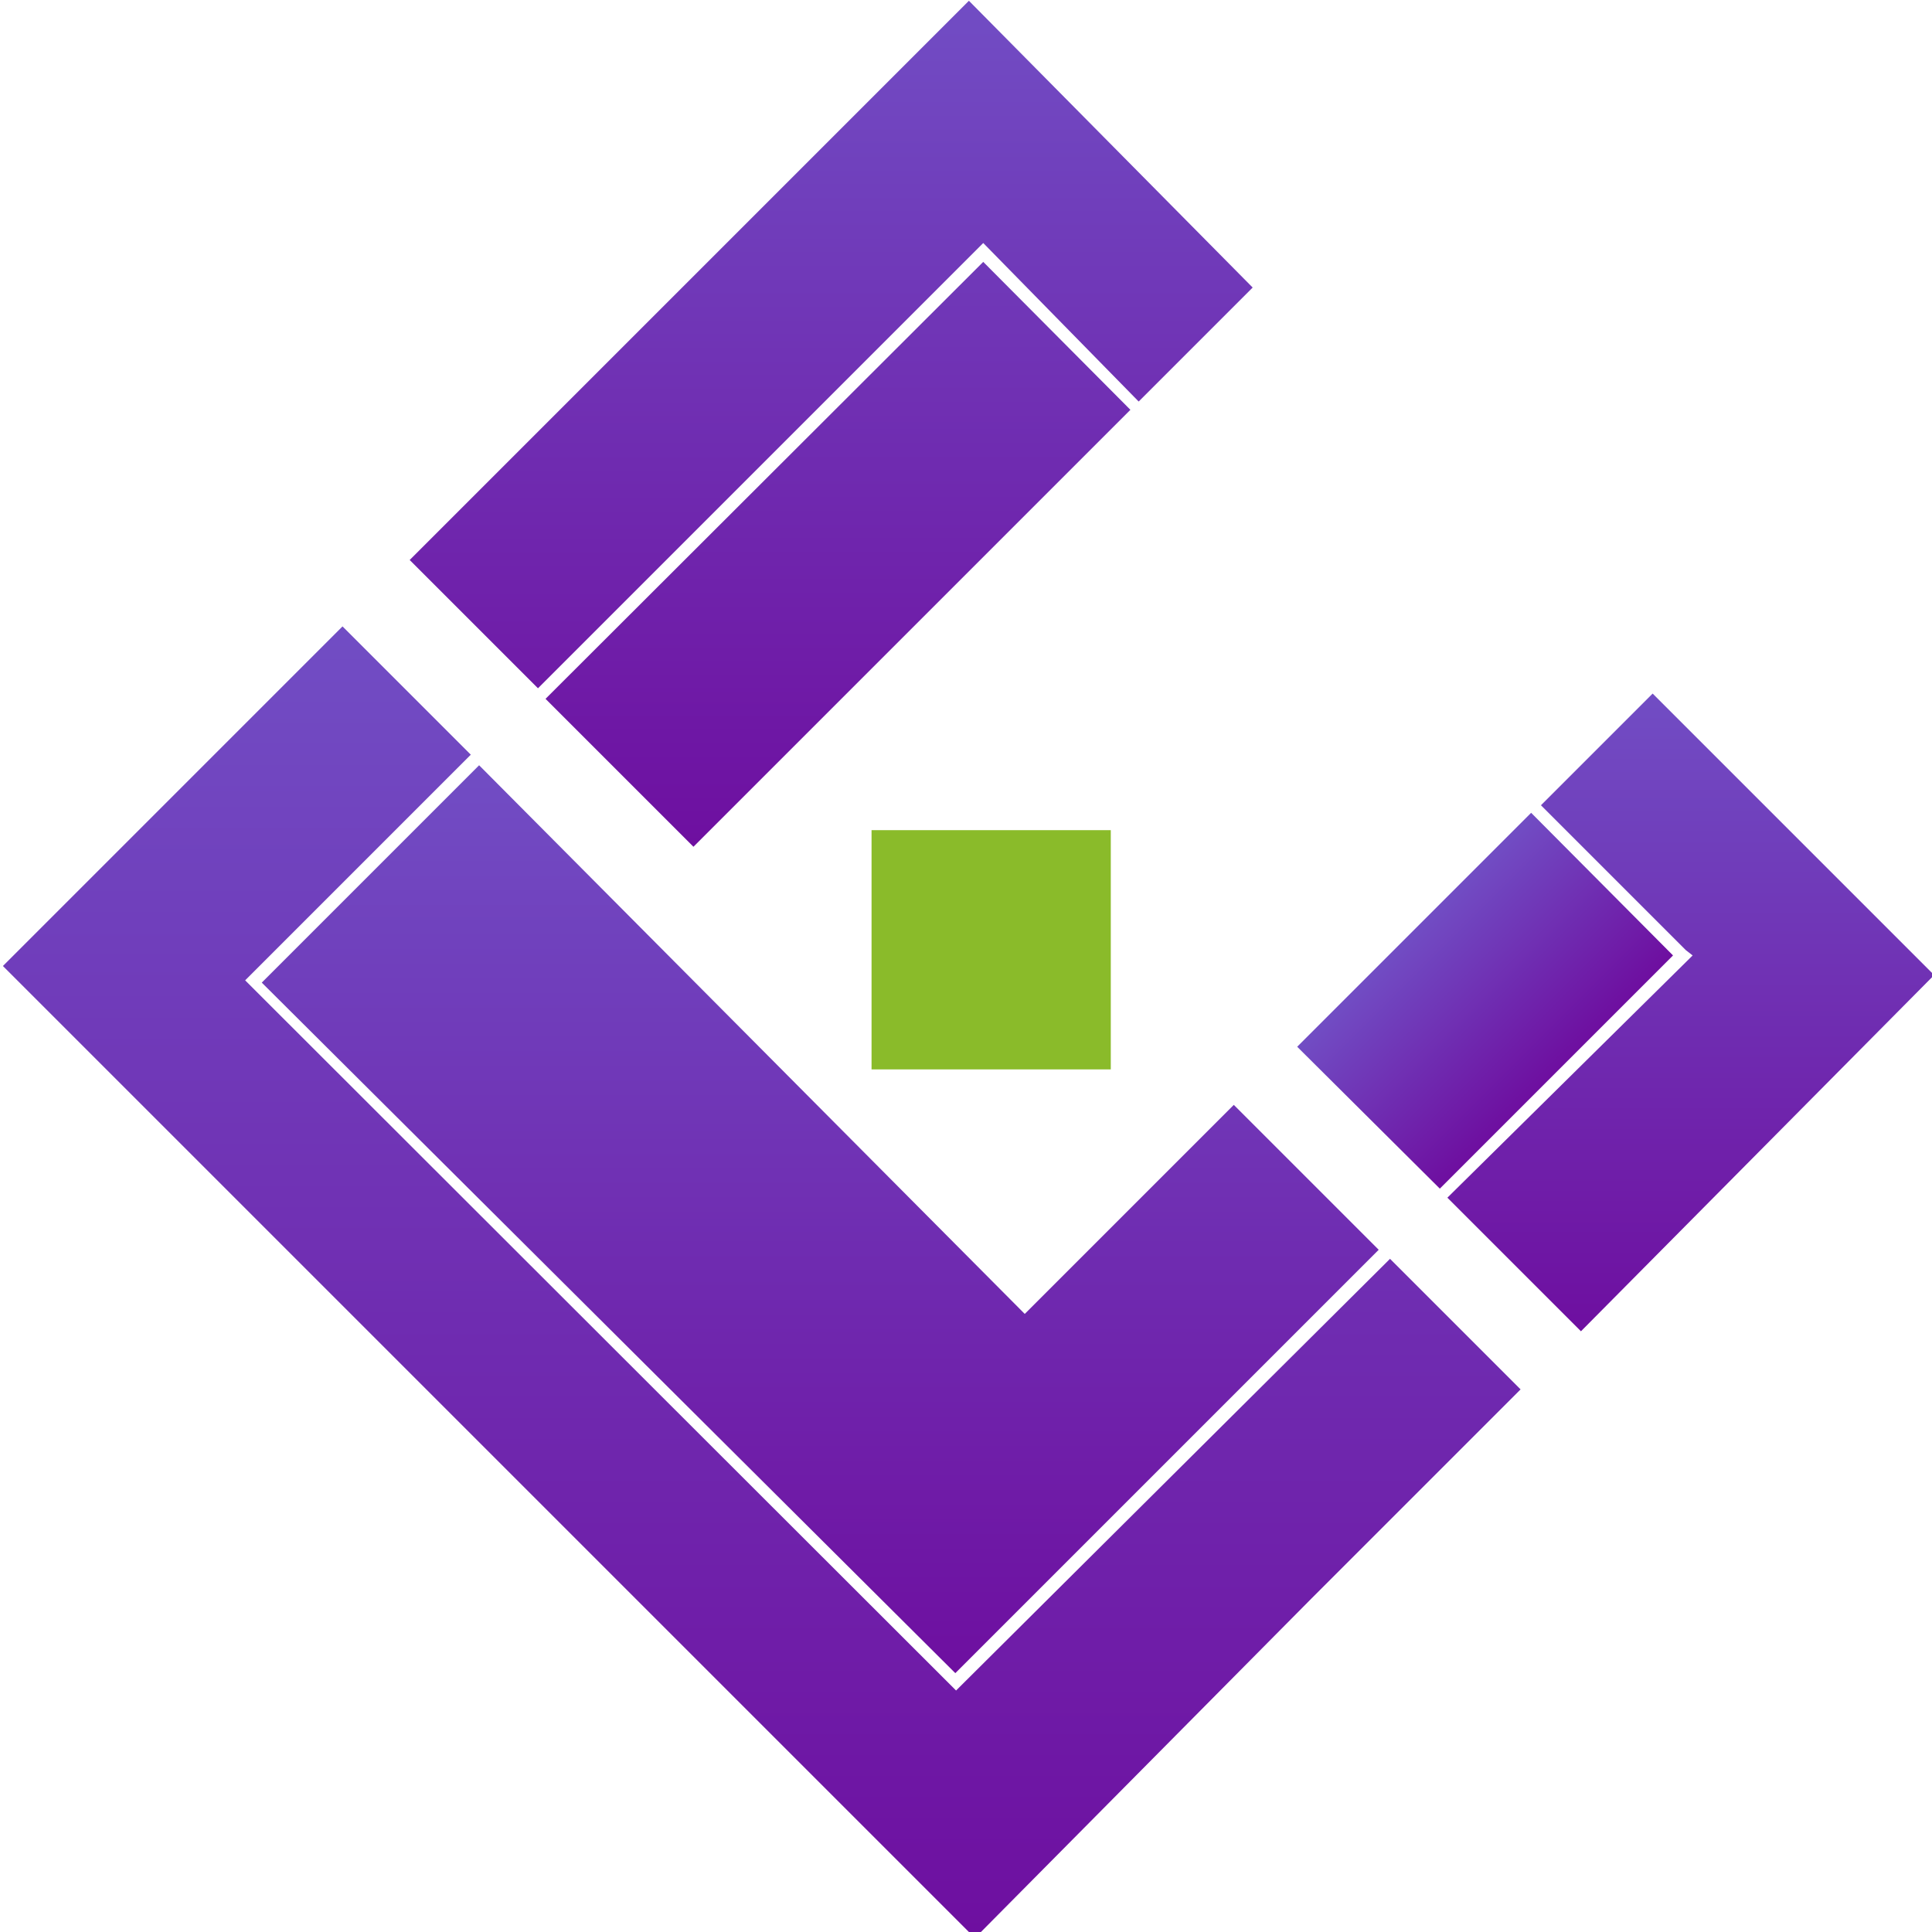 <?xml version="1.0" encoding="utf-8"?>
<!-- Generator: Adobe Illustrator 25.2.3, SVG Export Plug-In . SVG Version: 6.00 Build 0)  -->
<svg version="1.1" id="icon-logo-favicon" xmlns="http://www.w3.org/2000/svg" xmlns:xlink="http://www.w3.org/1999/xlink" x="0px"
	 y="0px" width="256px" height="256px" viewBox="0 0 256 256" enable-background="new 0 0 256 256" xml:space="preserve">
<g id="icon-logo-symbol">
	
		<linearGradient id="icon-logo-favicon-gradient-1" gradientUnits="userSpaceOnUse" x1="-3226.682" y1="46.205" x2="-3226.682" y2="49.894" gradientTransform="matrix(30.302 0 0 30.302 97885.062 -1399.999)">
		<stop  offset="0" style="stop-color:#714DC4"/>
		<stop  offset="1" style="stop-color:#6E0FA0"/>
	</linearGradient>
	<polygon fill="url(#icon-logo-favicon-gradient-1)" points="150.881,53.205 165.985,38.101 128.385,0.101 
		54.285,74.201 71.285,91.201 130.285,32.201 	"/>
	
		<linearGradient id="icon-logo-favicon-gradient-2" gradientUnits="userSpaceOnUse" x1="-3226.653" y1="46.205" x2="-3226.653" y2="49.894" gradientTransform="matrix(30.302 0 0 30.302 97885.062 -1399.999)">
		<stop  offset="0" style="stop-color:#714DC4"/>
		<stop  offset="1" style="stop-color:#6E0FA0"/>
	</linearGradient>
	<polygon fill="url(#icon-logo-favicon-gradient-2)" points="149.784,54.302 130.285,34.701 72.285,92.601 
		91.885,112.201 	"/>
	
		<linearGradient id="icon-logo-favicon-gradient-3" gradientUnits="userSpaceOnUse" x1="-3146.35" y1="64.002" x2="-3146.35" y2="67.688" gradientTransform="matrix(17.51 0 0 22.919 55316.625 -1375.149)">
		<stop  offset="0" style="stop-color:#714DC4"/>
		<stop  offset="1" style="stop-color:#6E0FA0"/>
	</linearGradient>
	<path id="Path_2" fill="url(#icon-logo-favicon-gradient-3)" d="M224.285,126.601l-32.5,32.1l17.7,17.7
		l46.8-47.2l-37.3-37.3l-14.8,14.8l19.2,19.2L224.285,126.601z"/>
	
		<linearGradient id="icon-logo-favicon-gradient-4" gradientUnits="userSpaceOnUse" x1="-3229.079" y1="460.307" x2="-3229.079" y2="463.995" gradientTransform="matrix(8.419 -8.419 5.085 5.085 25031.574 -29402.547)">
		<stop  offset="0" style="stop-color:#714DC4"/>
		<stop  offset="1" style="stop-color:#6E0FA0"/>
	</linearGradient>
	<polygon id="Rectangle_3" fill="url(#icon-logo-favicon-gradient-4)" points="171.885,138.701 202.885,107.701 
		221.685,126.601 190.785,157.501 	"/>
	
		<linearGradient id="icon-logo-favicon-gradient-5" gradientUnits="userSpaceOnUse" x1="-3272.743" y1="31.061" x2="-3272.743" y2="34.749" gradientTransform="matrix(54.495 0 0 47.02 178449.062 -1377.467)">
		<stop  offset="0" style="stop-color:#714DC4"/>
		<stop  offset="1" style="stop-color:#6E0FA0"/>
	</linearGradient>
	<path id="Path_3" fill="url(#icon-logo-favicon-gradient-5)" d="M32.485,129.901l29.9-29.9l-17-17l-45,45
		l128.8,128.8l44.6-45l0,0l27.7-27.7l-17.3-17.3l-57.5,57.2
		L32.485,129.901z"/>
	
		<linearGradient id="icon-logo-favicon-gradient-6" gradientUnits="userSpaceOnUse" x1="-3252.022" y1="45.173" x2="-3252.022" y2="48.86" gradientTransform="matrix(40.115 0 0 32.629 130563.562 -1372.536)">
		<stop  offset="0" style="stop-color:#714DC4"/>
		<stop  offset="1" style="stop-color:#6E0FA0"/>
	</linearGradient>
	<path id="Path_4" fill="url(#icon-logo-favicon-gradient-6)" d="M126.585,221.701l56.1-56.1l-19.2-19.2
		l-27.7,27.7l-72.3-72.7L34.685,130.201L126.585,221.701z"/>
	<path id="Path_5" fill="#8ABB2A" d="M147.185,141.701v-31.7h-31.7v31.7H147.185
		L147.185,141.701z"/>
</g>
</svg>
